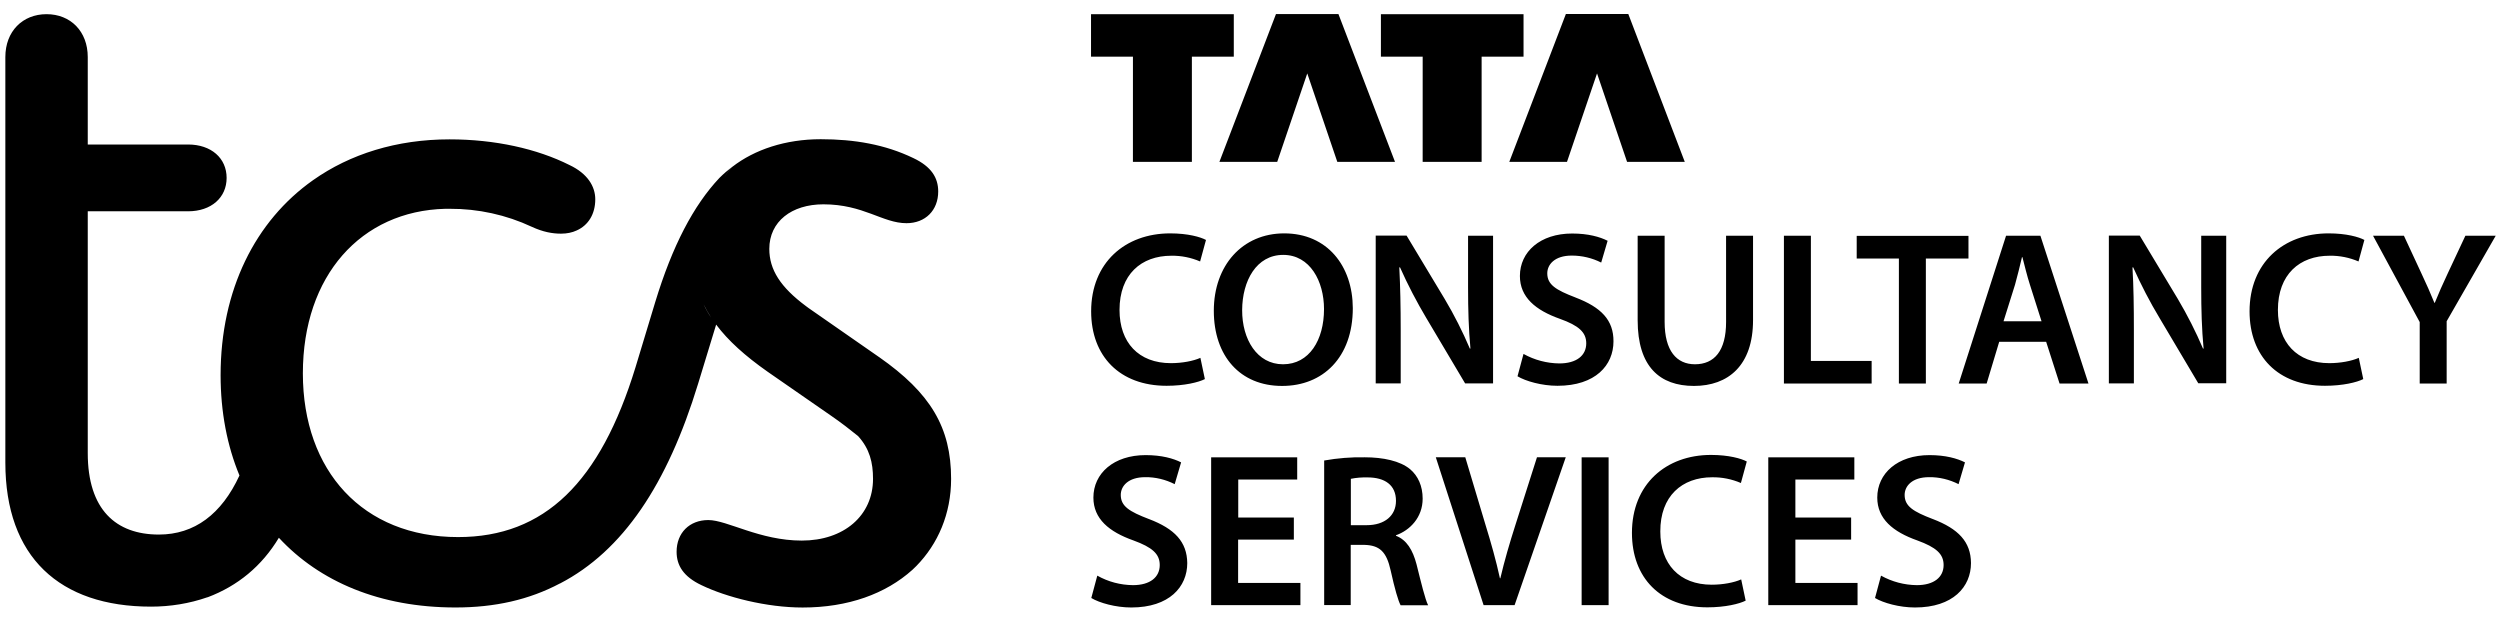 <svg fill="none" height="34" viewBox="0 0 137 34" width="137" xmlns="http://www.w3.org/2000/svg" xmlns:xlink="http://www.w3.org/1999/xlink"><clipPath id="a"><path d="m.288.77h136.475v32.521h-136.475z"/></clipPath><g clip-path="url(#a)"><path d="m69.992 8.869 1.646-4.846 1.646 4.846h3.162l-3.1-8.1h-3.422l-3.1 8.1zm-5.803 5.145c.543-.008 1.079.1 1.577.314l.322-1.179c-.299-.161-.988-.36-1.96-.36-2.473 0-4.333 1.608-4.333 4.272 0 2.465 1.569 4.08 4.134 4.08.98 0 1.753-.191 2.098-.367l-.245-1.164c-.39.176-1.01.291-1.615.291-1.776 0-2.817-1.133-2.817-2.917 0-1.945 1.187-2.97 2.84-2.97zm-1.225 14.431c-1.079-.413-1.546-.704-1.546-1.324 0-.475.398-.972 1.34-.972.559-.008 1.118.13 1.615.383l.352-1.194c-.421-.214-1.064-.398-1.944-.398-1.753 0-2.863 1.003-2.863 2.327 0 1.164.857 1.876 2.197 2.35 1.026.375 1.439.735 1.439 1.347 0 .666-.528 1.102-1.47 1.102-.689-.008-1.355-.184-1.952-.521l-.329 1.225c.444.268 1.332.52 2.189.52 2.09 0 3.07-1.133 3.07-2.434-.015-1.164-.689-1.876-2.098-2.412zm4.892 1.125h3.047v-1.21h-3.047v-2.082h3.231v-1.217h-4.716v8.1h4.892v-1.217h-3.414v-2.373zm2.519-16.781c-2.289 0-3.858 1.753-3.858 4.241 0 2.488 1.447 4.119 3.736 4.119h.015c2.22 0 3.866-1.554 3.866-4.264-.008-2.312-1.401-4.096-3.759-4.096zm-.061 7.173h-.008c-1.416 0-2.243-1.363-2.236-2.97.008-1.608.781-3.024 2.251-3.024 1.47 0 2.235 1.447 2.235 2.97 0 1.7-.811 3.024-2.243 3.024zm33.745 1.056h1.478v-6.852h2.335v-1.24h-6.125v1.24h2.312zm-41.975-12.149h3.231v-5.765h2.297v-2.327h-7.824v2.327h2.297zm16.092 8.582 2.113 3.56h1.531v-8.092h-1.37v2.825c0 1.24.031 2.281.13 3.353l-.031.008c-.398-.934-.858-1.845-1.378-2.718l-2.09-3.476h-1.692v8.1h1.37v-2.901c0-1.332-.023-2.396-.077-3.453l.038-.008c.429.965.919 1.899 1.455 2.802zm-.214-8.582h3.231v-5.765h2.297v-2.327h-7.816v2.327h2.289zm-29.795 10.695-3.851-2.679c-.054-.038-.1-.069-.145-.107-1.401-1.041-2.013-1.998-2.013-3.139 0-1.5 1.225-2.442 2.963-2.442 2.205 0 3.246 1.034 4.555 1.034 1.034 0 1.738-.704 1.738-1.738 0-.75-.375-1.363-1.363-1.83-1.554-.75-3.246-1.034-5.076-1.034-1.929 0-3.621.567-4.838 1.508-.184.176-.337.383-.444.605.107-.23.26-.436.444-.612-.245.191-.482.39-.704.612l-.015.015c-1.409 1.5-2.572 3.705-3.514 6.806l-1.079 3.567c-1.929 6.293-4.976 9.302-9.723 9.302-5.213 0-8.505-3.621-8.505-8.972s3.185-8.903 7.809-9.018h.23c1.562-.008 3.1.329 4.509.988.613.283 1.125.375 1.6.375.322 0 .613-.061.858-.176.635-.283 1.018-.896 1.018-1.707 0-.704-.421-1.409-1.409-1.876-1.784-.896-4.088-1.409-6.576-1.409-2.901 0-5.451.804-7.479 2.235-3.169 2.235-5.068 6.017-5.068 10.687 0 2.021.36 3.874 1.034 5.497-.98 2.12-2.465 3.238-4.417 3.238-2.35 0-3.897-1.363-3.897-4.463v-13.252h5.497c1.271 0 2.113-.75 2.113-1.83s-.842-1.83-2.113-1.83h-5.497v-4.792c0-1.409-.942-2.35-2.258-2.35-1.317 0-2.258.942-2.258 2.35v22.224c0 5.167 2.963 7.893 7.985 7.893 1.049 0 2.098-.168 3.085-.513h.015c1.646-.62 2.97-1.707 3.904-3.261 2.235 2.412 5.55 3.82 9.677 3.82 2.159 0 4.034-.421 5.726-1.317h.008c3.43-1.784 5.872-5.405 7.564-10.947l.988-3.238c.658.88 1.585 1.715 2.817 2.58l3.522 2.442c.521.36.995.727 1.439 1.087.635.697.819 1.455.819 2.343 0 2.021-1.6 3.384-3.904 3.384-2.304 0-4.088-1.125-5.122-1.125s-1.738.704-1.738 1.738c0 .75.375 1.363 1.363 1.83 1.363.658 3.567 1.225 5.543 1.225 2.488 0 4.555-.75 6.017-2.067.069-.069.145-.138.214-.207 1.187-1.21 1.906-2.863 1.906-4.777 0-2.817-1.125-4.7-3.95-6.676zm-9.608-2.886c.122.245.26.49.413.727-.161-.237-.299-.482-.413-.727zm67.361 11.767c-1.079-.413-1.546-.704-1.546-1.324 0-.475.398-.972 1.34-.972.559-.008 1.117.13 1.615.383l.352-1.194c-.421-.214-1.064-.398-1.944-.398-1.753 0-2.863 1.003-2.863 2.327 0 1.164.857 1.876 2.197 2.35 1.025.375 1.439.735 1.439 1.347 0 .666-.528 1.102-1.47 1.102-.681-.008-1.355-.184-1.96-.521l-.329 1.225c.444.268 1.332.52 2.19.52 2.089 0 3.069-1.133 3.069-2.434-.007-1.164-.689-1.876-2.09-2.412zm-7.533 1.125h3.055v-1.21h-3.055v-2.082h3.231v-1.217h-4.716v8.1h4.892v-1.217h-3.407zm.85-16.651h-1.478v8.1h4.807v-1.24h-3.33zm10.695 0-2.595 8.1h1.531l.689-2.289h2.572l.735 2.289h1.585l-2.634-8.1zm-.138 4.685.628-1.998c.138-.482.268-1.041.383-1.516h.023c.122.467.252 1.018.413 1.516l.635 1.998zm25.309-4.685-.972 2.075c-.276.59-.498 1.087-.704 1.6h-.023c-.222-.551-.429-1.01-.705-1.6l-.964-2.075h-1.692l2.557 4.731v3.368h1.477v-3.414l2.688-4.685zm-7.433 1.095c.543-.008 1.079.1 1.577.314l.321-1.179c-.298-.161-.987-.36-1.959-.36-2.473 0-4.333 1.608-4.333 4.272 0 2.465 1.561 4.08 4.133 4.08.98 0 1.754-.191 2.098-.367l-.245-1.164c-.39.176-1.01.291-1.615.291-1.776 0-2.817-1.133-2.817-2.917 0-1.945 1.186-2.97 2.84-2.97zm-7.043 1.73c0 1.24.03 2.281.13 3.353l-.031.008c-.398-.934-.857-1.837-1.378-2.718l-2.09-3.476h-1.692v8.1h1.371v-2.901c0-1.332-.016-2.396-.077-3.453l.038-.008c.429.957.911 1.891 1.455 2.794l2.113 3.56h1.531v-8.084h-1.37zm-44.127 13.619v-.031c.758-.268 1.462-.972 1.462-2.006 0-.689-.253-1.248-.689-1.615-.543-.452-1.478-.651-2.48-.651-.743-.015-1.493.046-2.228.176v7.923h1.455v-3.3h.743c.834.023 1.217.36 1.447 1.409.222 1.003.413 1.661.543 1.899h1.508c-.161-.314-.383-1.233-.635-2.243-.207-.788-.544-1.34-1.125-1.562zm-1.608-.582h-.865v-2.542c.298-.061.605-.084.911-.077.949 0 1.562.413 1.562 1.286 0 .804-.613 1.332-1.608 1.332zm11.782 4.379h1.478v-8.1h-1.478zm-.337-16.858c-1.079-.413-1.546-.704-1.546-1.324 0-.475.398-.972 1.34-.972.559 0 1.118.13 1.615.383l.352-1.194c-.421-.214-1.064-.398-1.944-.398-1.753 0-2.863 1.003-2.863 2.327 0 1.164.858 1.876 2.197 2.35 1.026.367 1.439.735 1.439 1.34 0 .666-.528 1.102-1.478 1.102-.681-.008-1.355-.184-1.96-.521l-.329 1.225c.444.268 1.332.521 2.189.521 2.09 0 3.07-1.133 3.07-2.434.008-1.164-.674-1.868-2.082-2.404zm8.253 1.34c0 1.585-.643 2.32-1.707 2.32-1.003 0-1.661-.735-1.661-2.32v-4.723h-1.478v4.632c0 2.549 1.217 3.598 3.085 3.598 1.868 0 3.238-1.11 3.238-3.606v-4.624h-1.478zm-11.544 11.123c-.314.98-.605 1.975-.827 2.924h-.023c-.214-.98-.482-1.929-.796-2.947l-1.102-3.682h-1.615l2.618 8.1h1.7l2.802-8.1h-1.577zm6.186-27.996h-3.422l-3.1 8.1h3.162l1.646-4.846 1.646 4.846h3.162zm4.593 25.386c.543-.008 1.079.1 1.577.314l.322-1.179c-.298-.161-.988-.36-1.96-.36-2.473 0-4.333 1.608-4.333 4.272 0 2.465 1.562 4.08 4.134 4.08.98 0 1.753-.191 2.098-.367l-.245-1.164c-.39.176-1.01.291-1.615.291-1.776 0-2.817-1.133-2.817-2.917-.008-1.937 1.187-2.97 2.84-2.97z" fill="#000"/></g></svg>